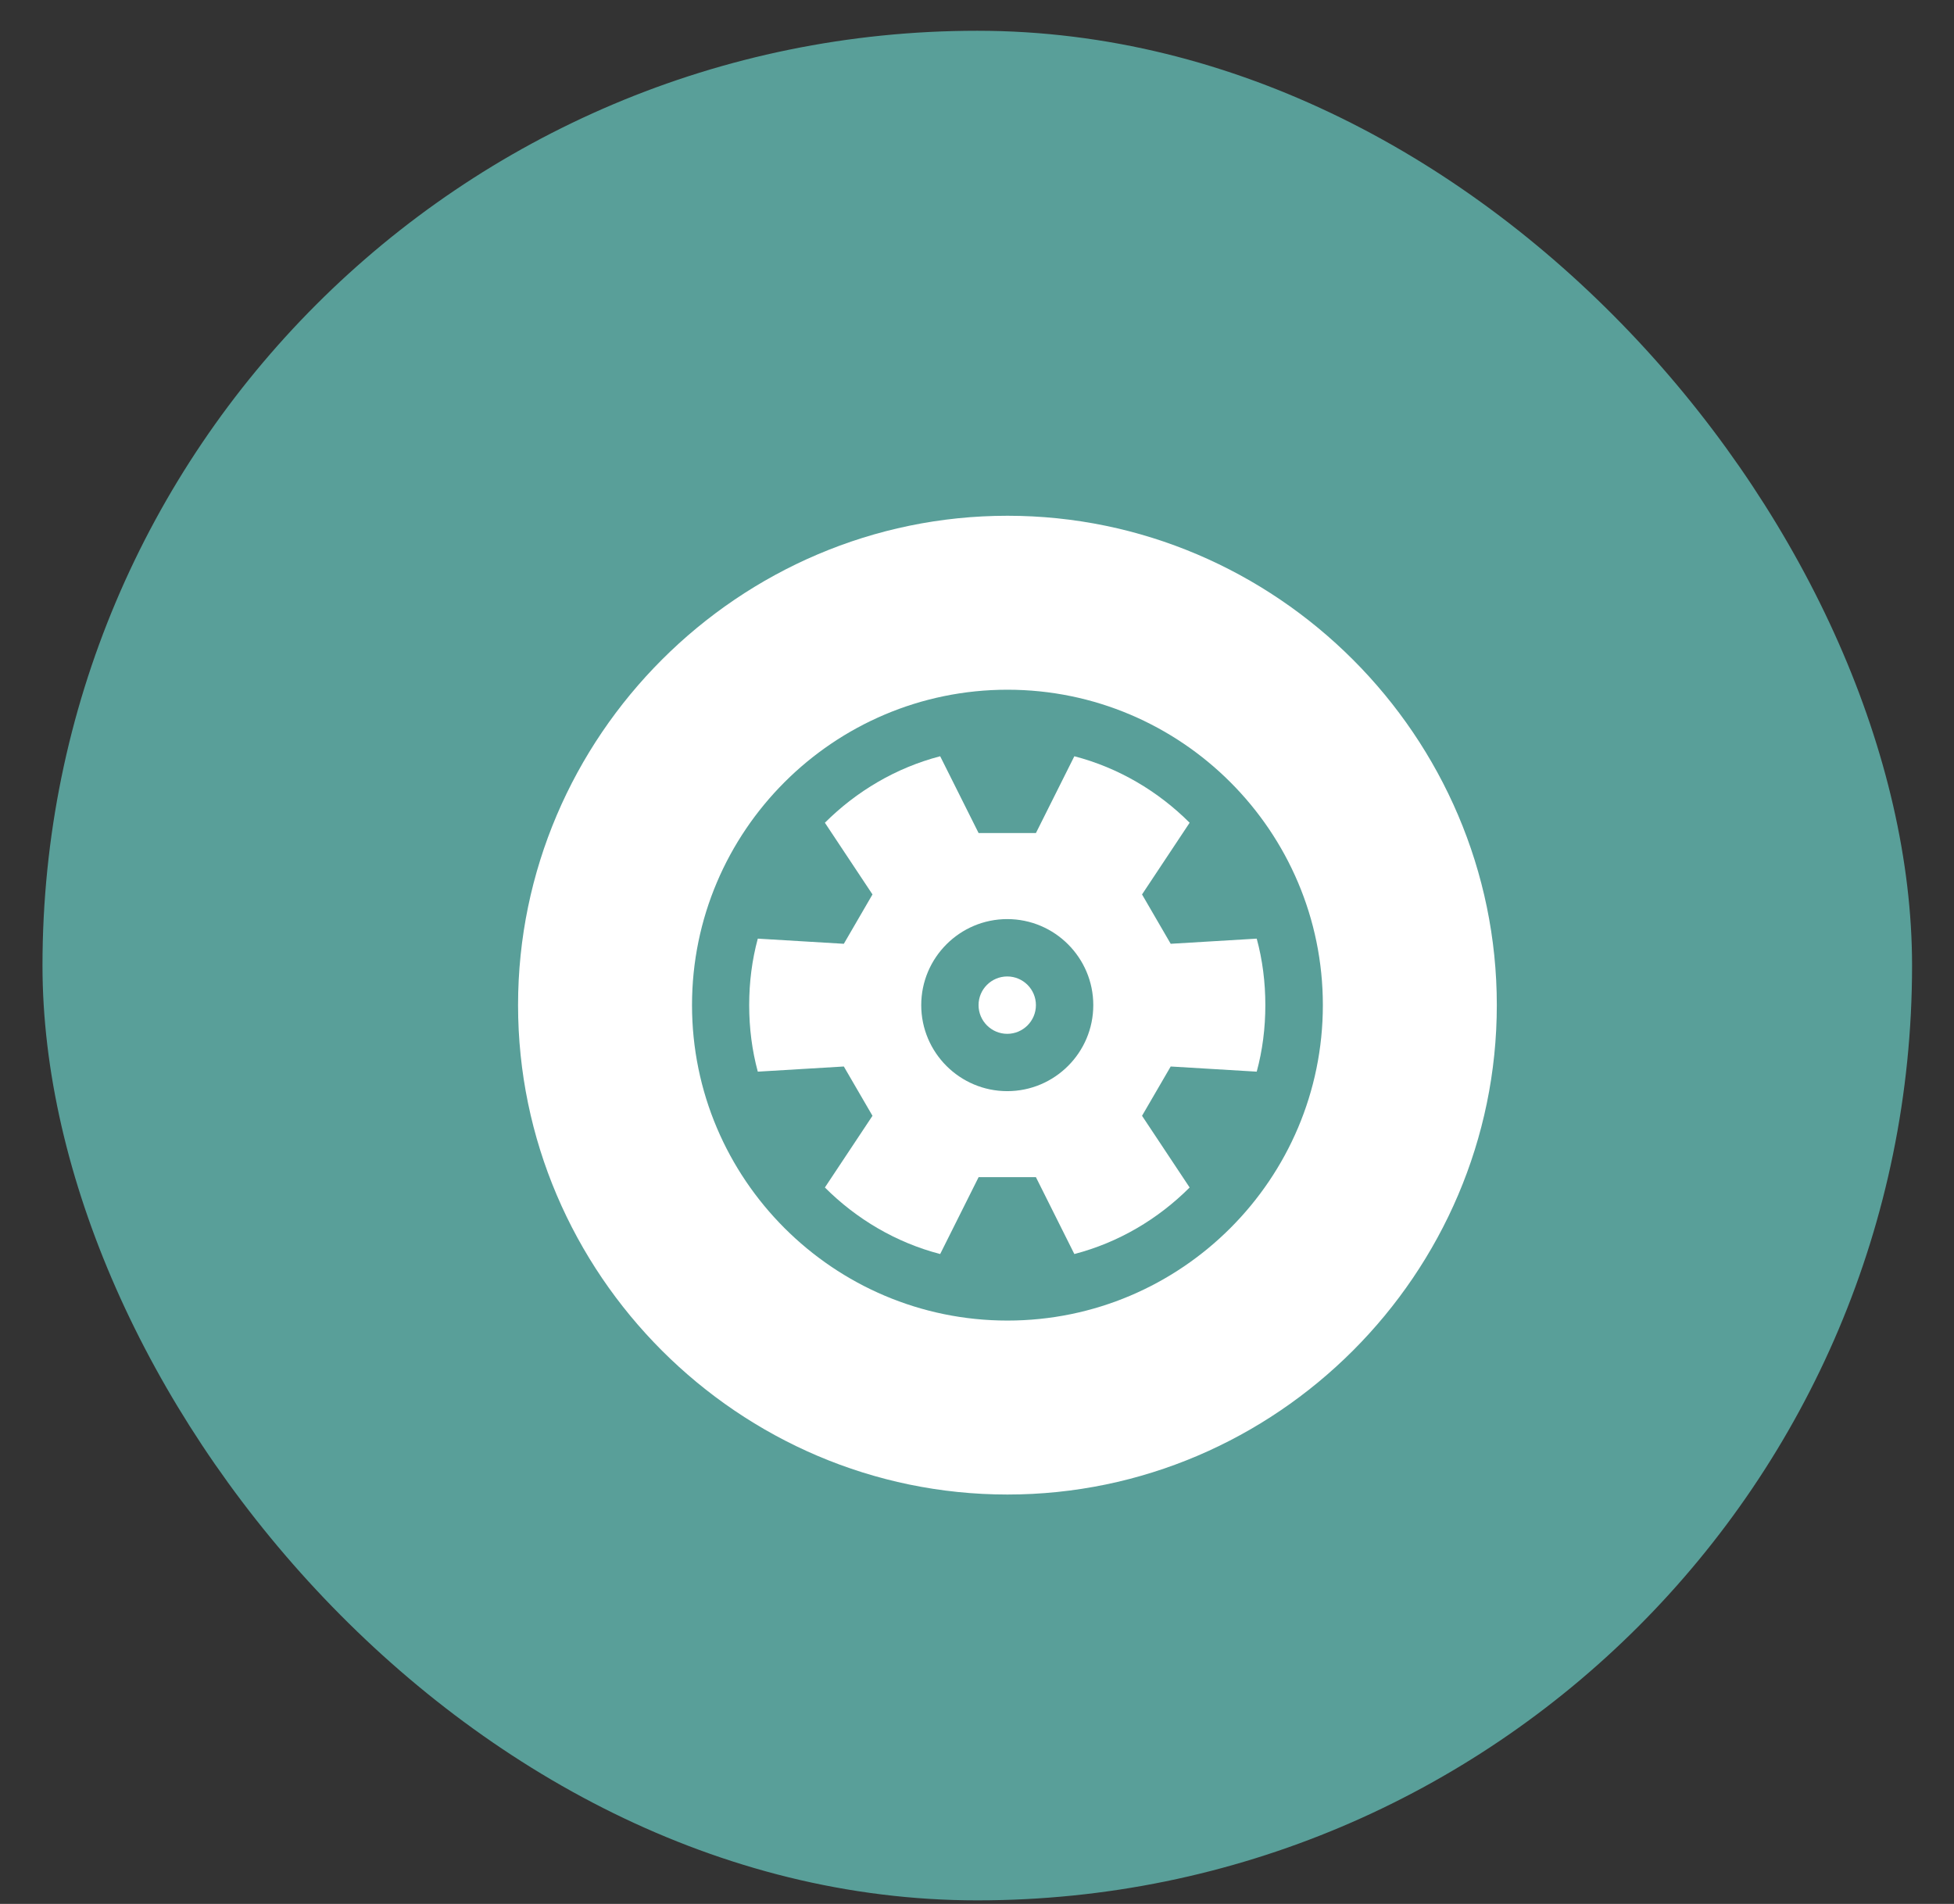 <svg xmlns="http://www.w3.org/2000/svg" width="39" height="38" viewBox="0 0 39 38" fill="none"><rect x="0" y="0" width="39" height="38" fill="#333333" stroke="none"/><rect x="0.848" y="0.614" width="37.315" height="37.315" rx="18.657" fill="#599F99"></rect><g clip-path="url(#clip0_585_11517)"><path d="M20.108 10.294C14.743 10.294 10.34 14.696 10.34 20.061C10.34 25.426 14.743 29.829 20.108 29.829C25.473 29.829 29.875 25.426 29.875 20.061C29.875 14.696 25.473 10.294 20.108 10.294ZM20.108 26.357C16.636 26.357 13.812 23.533 13.812 20.061C13.812 16.59 16.636 13.766 20.108 13.766C23.579 13.766 26.403 16.59 26.403 20.061C26.403 23.533 23.579 26.357 20.108 26.357Z" fill="white"></path><path d="M20.104 19.489C19.788 19.489 19.531 19.745 19.531 20.061C19.531 20.377 19.788 20.634 20.104 20.634C20.419 20.634 20.676 20.377 20.676 20.061C20.676 19.745 20.419 19.489 20.104 19.489Z" fill="white"></path><path d="M22.794 17.852L23.744 16.421C23.114 15.792 22.325 15.323 21.443 15.094L20.676 16.627H19.532L18.765 15.094C17.884 15.323 17.094 15.792 16.464 16.421L17.414 17.852L16.842 18.837L15.125 18.734C15.01 19.157 14.953 19.604 14.953 20.061C14.953 20.519 15.01 20.966 15.125 21.389L16.842 21.286L17.414 22.27L16.464 23.701C17.094 24.331 17.884 24.8 18.765 25.029L19.532 23.495H20.676L21.443 25.029C22.325 24.8 23.114 24.331 23.744 23.701L22.794 22.27L23.366 21.286L25.083 21.389C25.198 20.966 25.255 20.519 25.255 20.061C25.255 19.604 25.198 19.157 25.083 18.734L23.366 18.837L22.794 17.852ZM20.104 21.778C19.157 21.778 18.387 21.008 18.387 20.061C18.387 19.115 19.157 18.344 20.104 18.344C21.051 18.344 21.821 19.115 21.821 20.061C21.821 21.008 21.051 21.778 20.104 21.778Z" fill="white"></path></g><defs><clipPath id="clip0_585_11517"><rect width="19.535" height="19.535" fill="white" transform="translate(10.34 10.294)"></rect></clipPath></defs></svg>